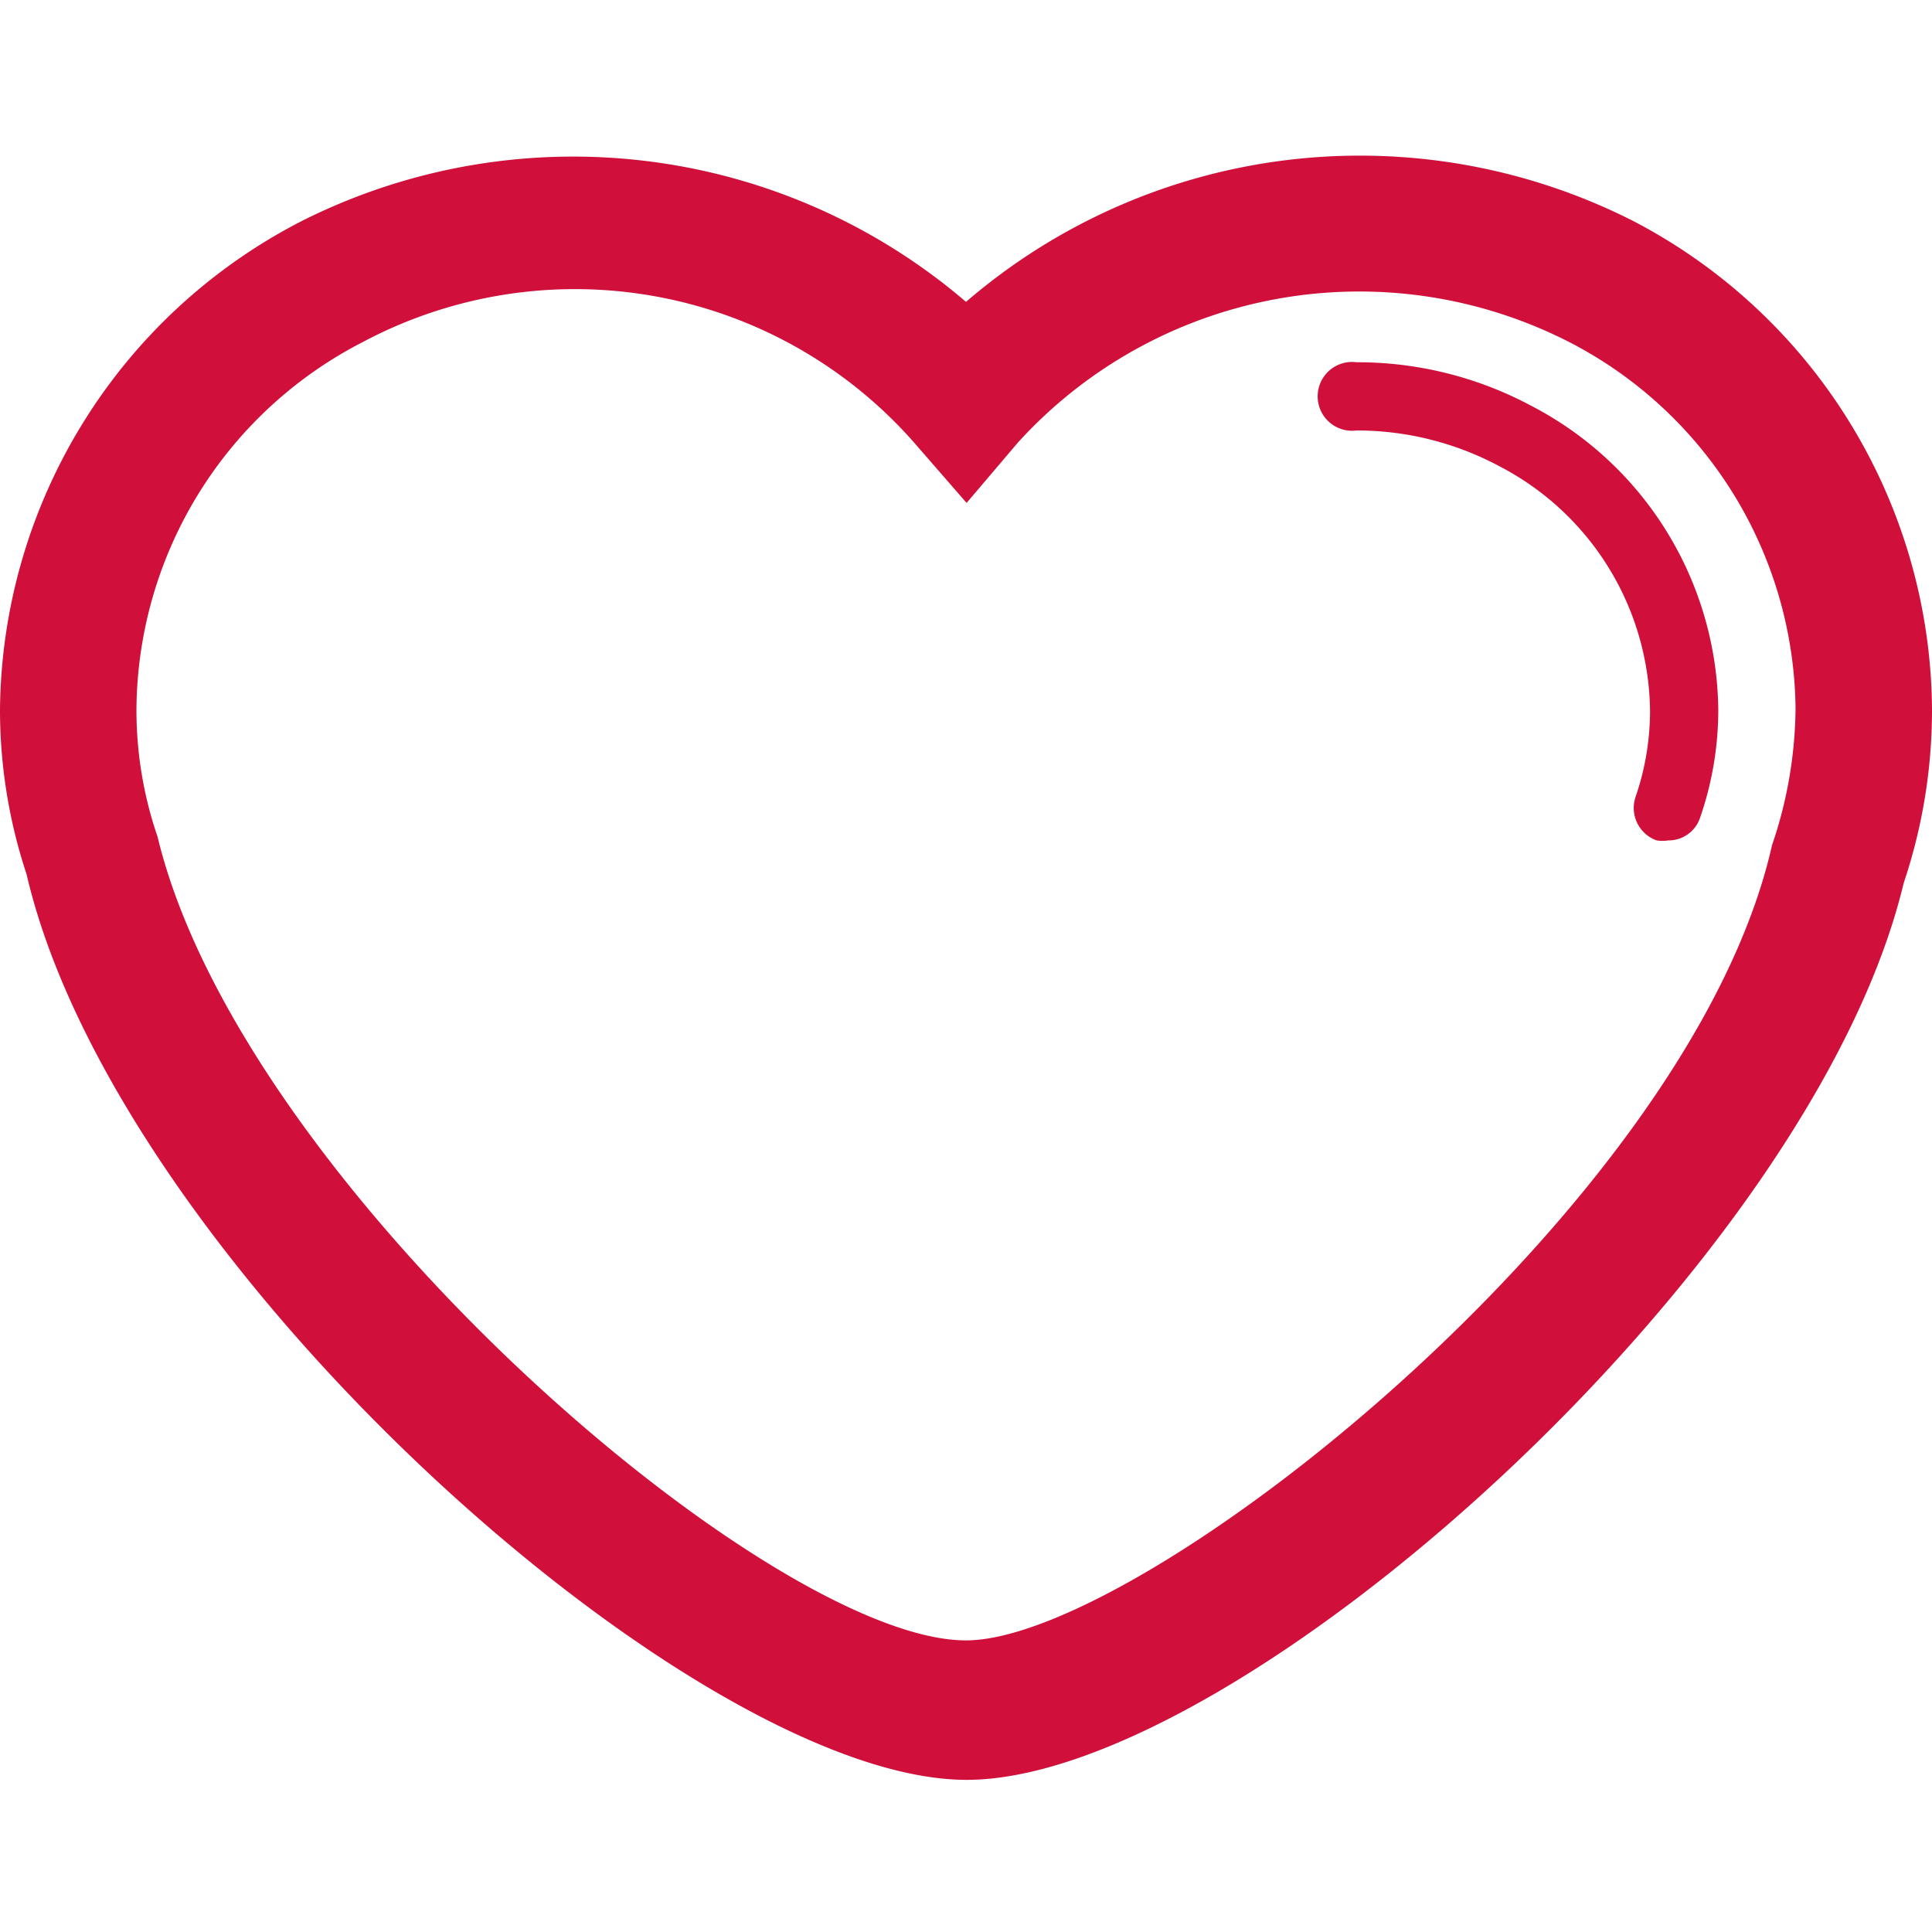 <svg id="Layer_1" data-name="Layer 1" xmlns="http://www.w3.org/2000/svg" width="32" height="32" viewBox="0 0 32 32"><defs><style>.cls-1{fill:none;}.cls-2{fill:#d0103a;}</style></defs><rect class="cls-1" width="32" height="32"/><path class="cls-2" d="M27.05,3.66A10,10,0,0,0,16,5,10,10,0,0,0,5,3.66,9.19,9.19,0,0,0,0,11.74a8.65,8.65,0,0,0,.44,2.74c1.5,6.46,11.07,15,15.57,15s14-8.5,15.52-14.85A9,9,0,0,0,32,11.74,9.19,9.19,0,0,0,27.05,3.66ZM29.35,14C28,20,18.91,27.17,16,27.17c-3.24,0-12-7.53-13.39-13.31a6.46,6.46,0,0,1-.35-2.12A6.89,6.89,0,0,1,6,5.67a7.48,7.48,0,0,1,9.14,1.66l.87,1,.85-1A7.64,7.64,0,0,1,26,5.67a6.91,6.91,0,0,1,3.74,6.07A7.18,7.18,0,0,1,29.35,14Zm-.89-2.23a5.44,5.44,0,0,1-.3,1.77.55.55,0,0,1-.53.38.62.62,0,0,1-.19,0,.57.57,0,0,1-.35-.72,4.4,4.4,0,0,0,.24-1.41,4.62,4.62,0,0,0-2.5-4.07,5,5,0,0,0-2.36-.59.57.57,0,1,1,0-1.13,6.1,6.1,0,0,1,2.89.72A5.74,5.74,0,0,1,28.46,11.74Z"/></svg>